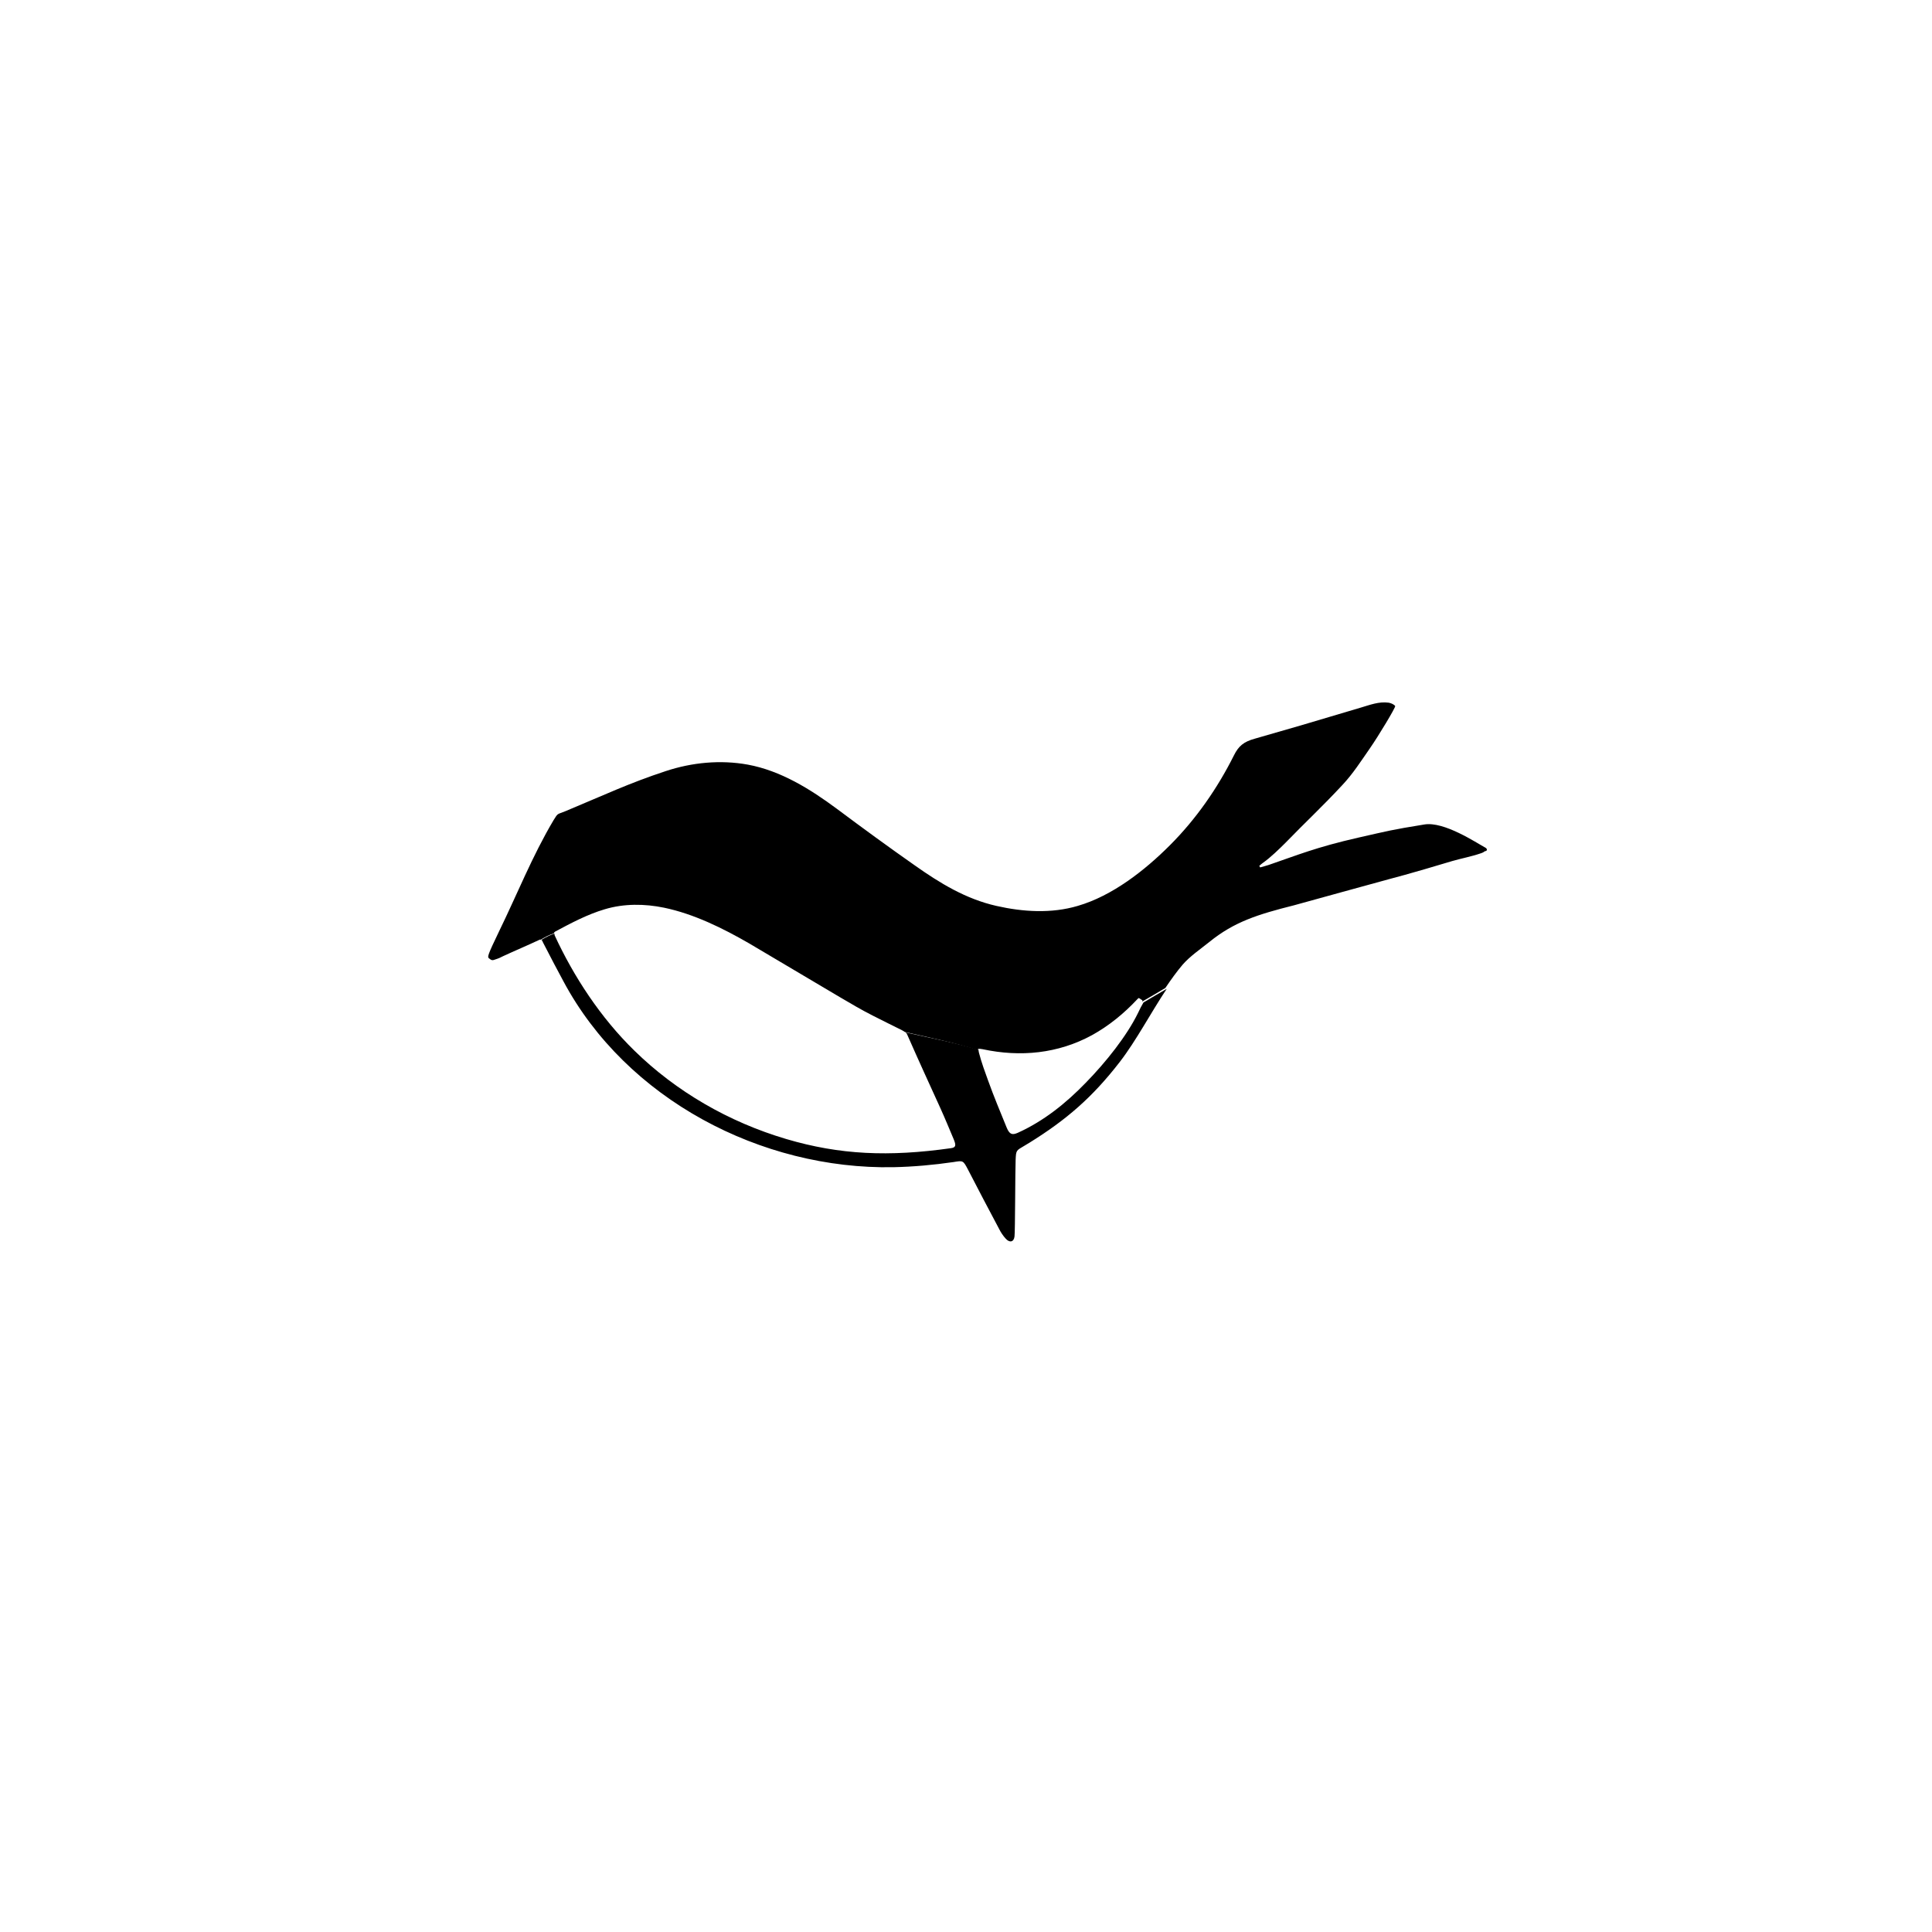 <?xml version="1.0" encoding="UTF-8"?>
<!-- Uploaded to: ICON Repo, www.iconrepo.com, Generator: ICON Repo Mixer Tools -->
<svg fill="#000000" width="800px" height="800px" version="1.1" viewBox="144 144 512 512" xmlns="http://www.w3.org/2000/svg">
 <g>
  <path d="m537.68 368.66c-2.43-1.305-10.961-7.051-16.234-6.16-8.77 1.422-9.418 1.66-17.301 3.438-11.492 2.606-16.469 4.738-23.934 7.285-0.711 0.238-1.48 0.414-2.25 0.652-0.059-0.117-0.176-0.297-0.238-0.414 0.355-0.297 0.652-0.594 1.008-0.828 1.953-1.363 4.324-3.672 5.984-5.332 5.215-5.391 9.598-9.418 15.047-15.285 2.785-2.961 4.977-6.398 7.285-9.715 2.191-3.141 6.871-10.902 6.695-11.195-0.355-0.473-1.125-0.77-1.719-0.887-2.606-0.355-4.977 0.594-7.406 1.305-5.273 1.539-10.484 3.141-15.758 4.68-4.086 1.184-8.176 2.371-12.324 3.555-3.019 0.828-4.324 2.016-5.508 4.383-4.383 8.77-10.07 16.945-17.004 23.875-6.637 6.637-15.227 13.391-24.41 16.055-6.992 2.074-14.516 1.598-21.566 0-8.117-1.836-14.988-6.043-21.684-10.781-6.93-4.859-13.746-9.836-20.559-14.93-7.109-5.273-14.93-10.129-23.637-11.73-7.227-1.305-14.75-0.594-21.742 1.719-9.715 3.199-16.172 6.281-26.543 10.605-2.309 0.949-1.953 0.414-3.199 2.43-5.629 9.48-9.598 19.551-14.457 29.504-3.019 6.281-3.082 6.695-2.664 7.051 0.77 0.652 0.949 0.594 1.777 0.297 0.949-0.297 1.363-0.531 1.953-0.828 3.199-1.48 6.457-2.844 9.598-4.324 0.176-0.117 0.297-0.117 0.414-0.059 1.125-0.711 2.309-1.305 3.438-1.66 0.059-0.176 0.176-0.355 0.355-0.473 4.207-2.25 8.531-4.562 13.152-5.926 5.094-1.539 10.605-1.48 15.758-0.414 7.938 1.66 15.582 5.449 22.57 9.48l23.992 14.219c3.375 1.953 5.273 3.141 8.77 4.918 2.43 1.242 5.094 2.547 7.703 3.852 0.355 0.176 0.594 0.355 0.77 0.473 6.516 1.48 13.035 2.785 19.312 4.797 0-0.414 0.297-0.414 1.305-0.238 9.953 2.133 19.965 1.184 28.969-3.731 4.504-2.488 8.473-5.746 11.969-9.48 0.473-0.473 0.355-0.414 0.828-0.117 0.059 0 0.594 0.414 0.594 0.414-0.059 0.117-0.059 0.176-0.117 0.297 2.074-1.184 4.086-2.371 6.16-3.613 1.48-2.191 2.961-4.266 4.562-6.16 2.016-2.309 4.68-4.086 7.109-6.043 6.574-5.332 12.797-7.285 22.453-9.715 1.777-0.473 22.691-6.281 25.414-6.992 3.793-0.949 15.047-4.266 16.527-4.738 2.488-0.711 5.035-1.184 7.465-2.016 0.594-0.176 0.949-0.414 1.184-0.594 0.668-0.016 0.609-0.668 0.133-0.902z"/>
  <path d="m445.56 412.5c-2.961 6.043-8.473 12.973-13.805 18.426-5.215 5.391-11.078 10.129-18.012 13.27-1.48 0.652-2.191 0.473-2.961-1.363-1.895-4.68-3.316-7.996-4.977-12.617-0.711-1.953-1.719-4.68-2.371-7.227-0.059-0.238-0.117-0.594-0.117-0.77-6.281-1.953-12.797-3.141-19.312-4.621 0.238 0.238 0.355 0.414 0.473 0.711 2.961 6.754 5.688 12.68 8.707 19.312 1.242 2.727 2.371 5.508 3.555 8.293 0.594 1.48 0.711 2.191-0.77 2.371-16.352 2.309-29.387 1.777-43.602-2.43-15.227-4.504-29.148-12.559-40.227-23.402-9.004-8.77-16.113-19.668-21.148-30.57-0.059-0.176-0.059-0.355-0.059-0.473-1.125 0.355-2.309 0.949-3.438 1.66 0.117 0.059 0.238 0.297 0.414 0.711 2.488 4.797 3.496 6.754 5.391 10.25 16.707 31.281 52.43 49.941 87.445 49.289 5.332-0.117 10.664-0.594 15.938-1.363 2.547-0.414 2.547-0.473 3.852 2.016 2.727 5.273 5.449 10.484 8.234 15.699 0.473 0.949 1.066 1.836 1.777 2.606 1.008 1.125 2.133 0.887 2.309-0.594 0.176-1.305 0.176-17.715 0.297-20.32 0.117-2.664 0.176-2.43 2.43-3.793 0.828-0.531 0.828-0.473 1.184-0.711 9.836-6.102 16.707-12.027 23.992-21.445 4.383-5.688 8.176-12.973 12.441-19.371-2.074 1.184-4.148 2.43-6.16 3.613-0.535 0.887-0.949 1.719-1.48 2.844z"/>
 </g>
</svg>